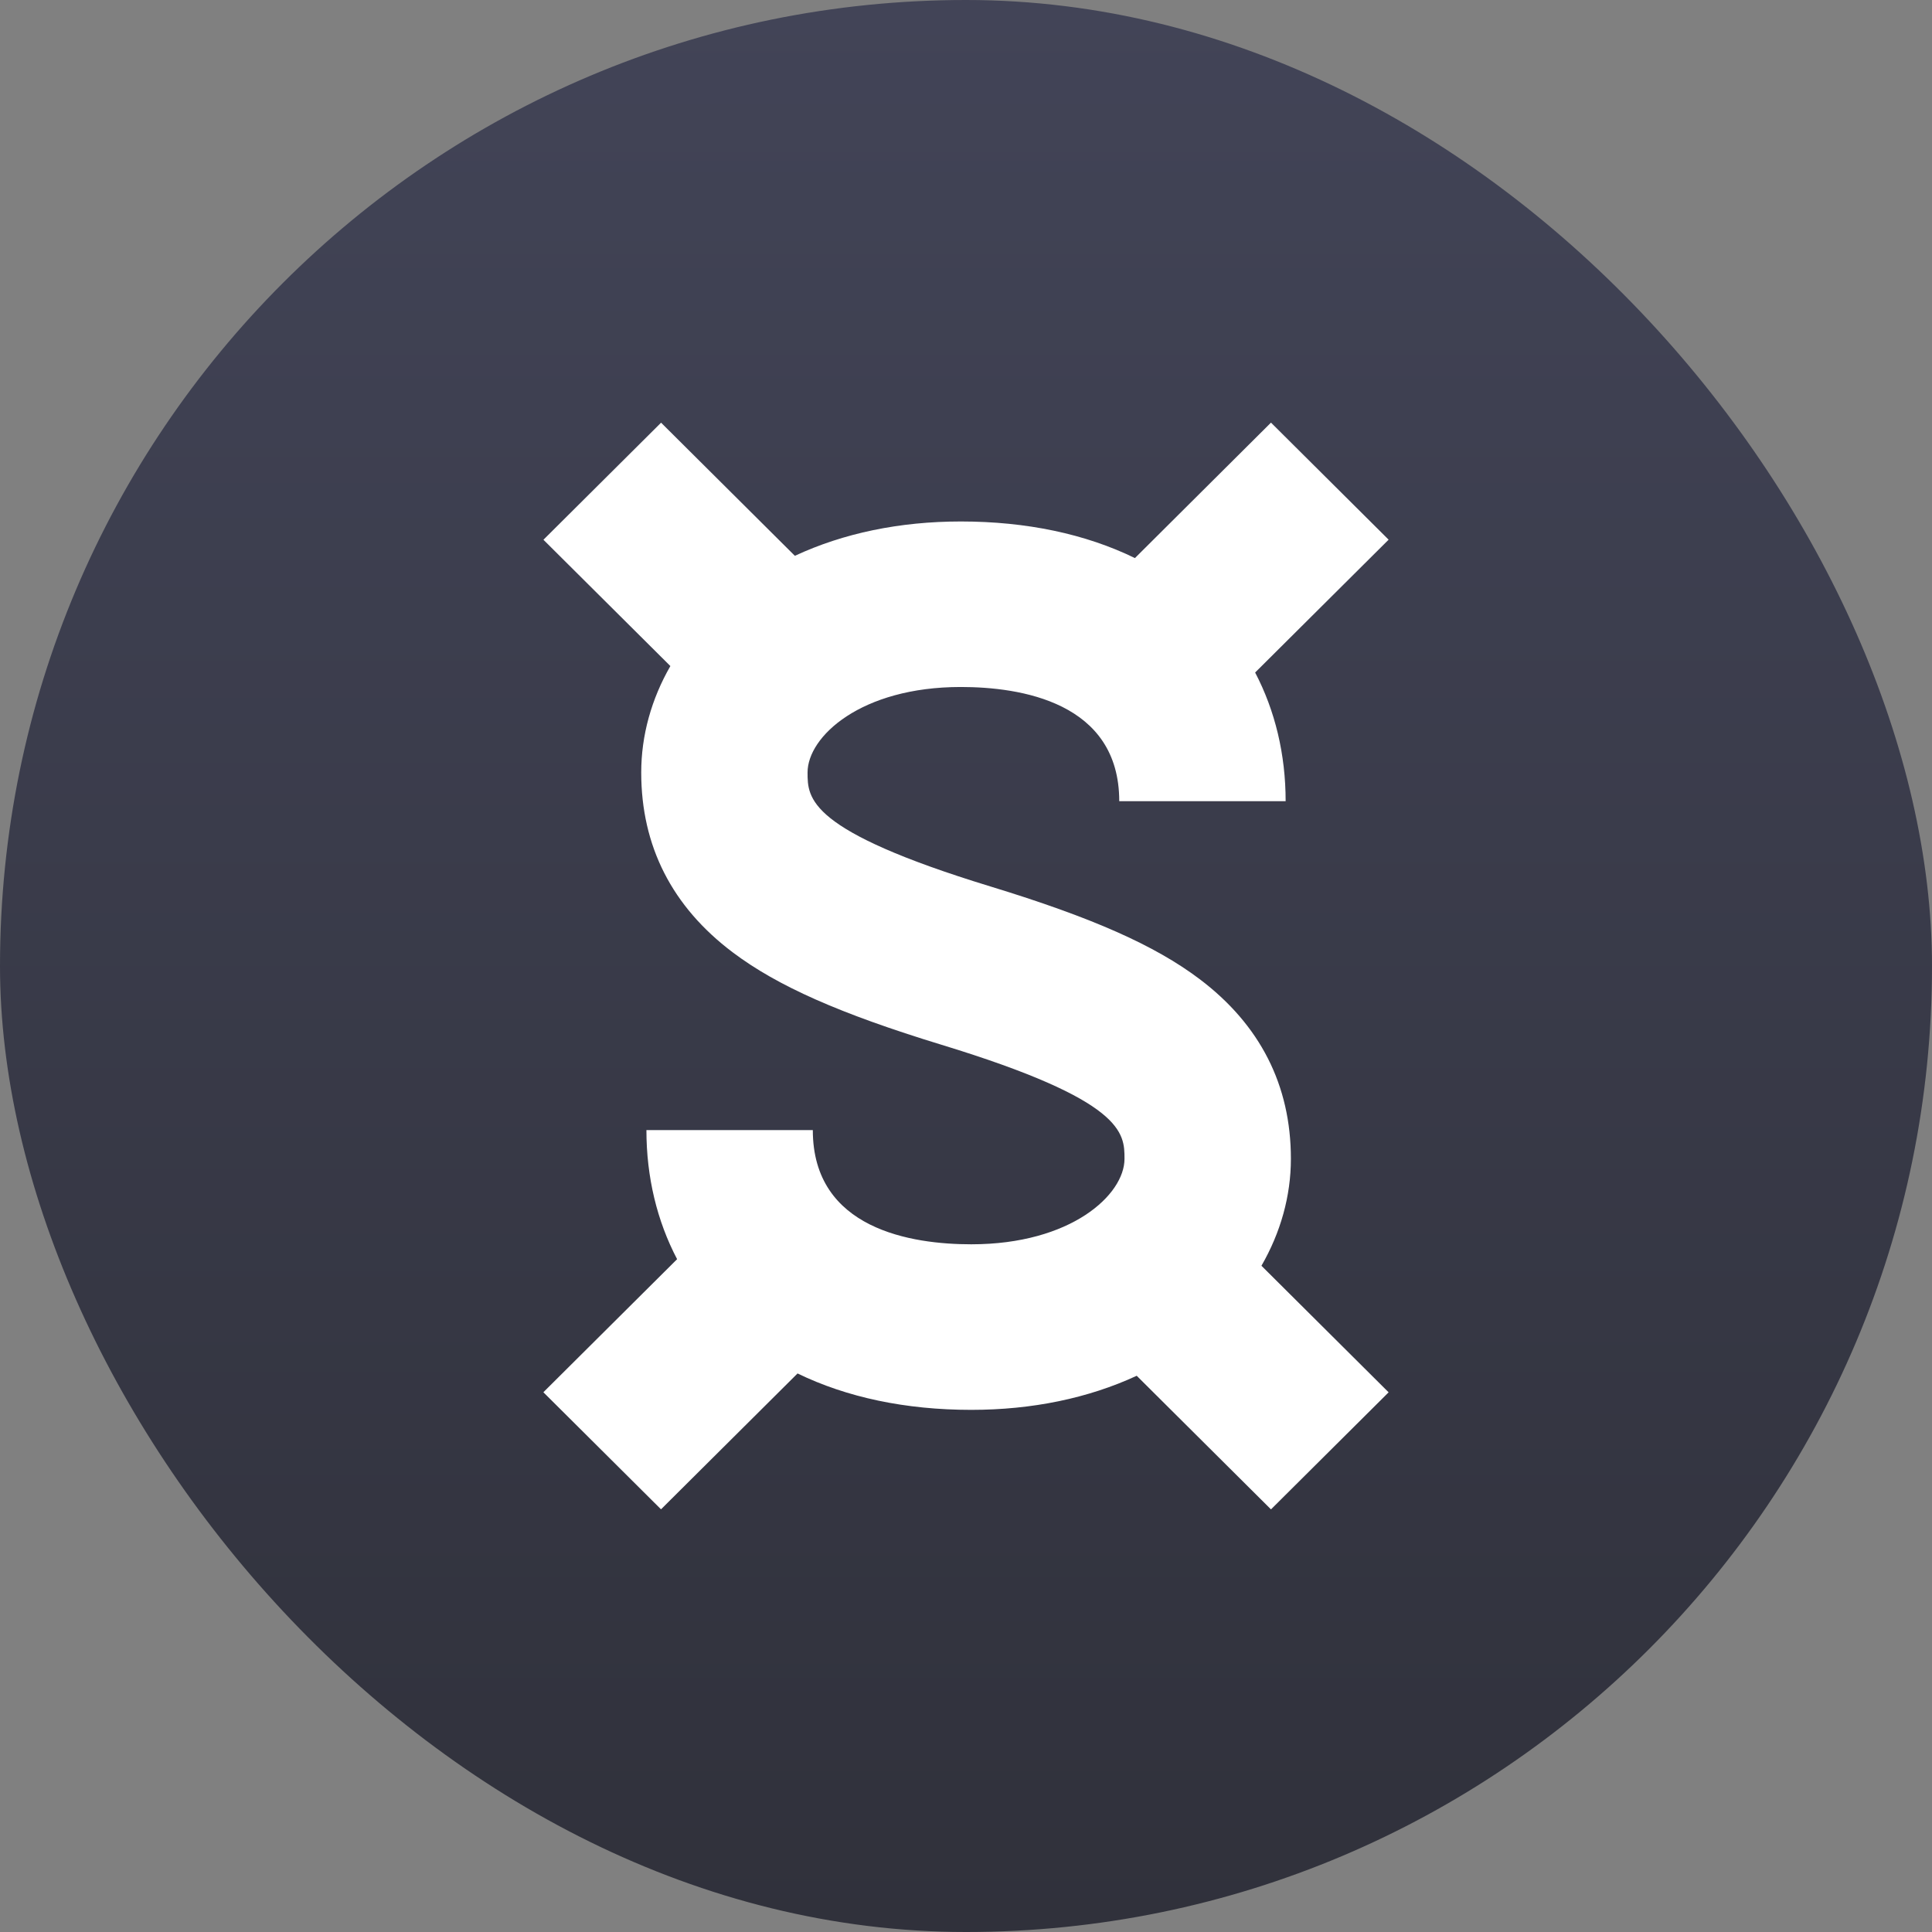 <svg width="128" height="128" viewBox="0 0 128 128" fill="none" xmlns="http://www.w3.org/2000/svg">
<rect x="0" y="0" width="128" height="128" fill="#808080" stroke="none"/>
<rect width="128" height="128" rx="64" fill="url(#paint0_linear_466_5318)"/>
<path d="M85.525 76.773C85.525 71.897 83.487 67.894 79.472 64.864C76.503 62.625 72.353 60.79 65.621 58.731C53.503 55.026 53.503 52.893 53.503 51.176C53.503 48.803 57.033 45.515 63.654 45.515C67.575 45.515 74.153 46.497 74.153 53.082H85.177C85.177 49.978 84.478 47.082 83.156 44.556L92 35.755L84.206 28L75.192 36.974C71.922 35.378 68.01 34.549 63.658 34.549C59.603 34.549 55.876 35.327 52.662 36.824L43.798 28.004L36.004 35.76L44.414 44.128C43.158 46.312 42.483 48.725 42.483 51.18C42.483 56.056 44.521 60.059 48.536 63.089C51.505 65.328 55.643 67.159 62.375 69.218C74.493 72.918 74.501 75.06 74.501 76.777C74.501 79.15 70.971 82.438 64.349 82.438C60.429 82.438 53.851 81.456 53.851 74.871H42.827C42.827 77.987 43.53 80.89 44.86 83.424L36 92.24L43.794 99.996L52.84 90.995C56.105 92.582 60.006 93.407 64.346 93.407C68.389 93.407 72.104 92.633 75.31 91.148L84.206 100L92 92.245L83.574 83.86C84.842 81.66 85.525 79.244 85.525 76.773Z" fill="white"/>
<defs>
<linearGradient id="paint0_linear_466_5318" x1="64" y1="0" x2="64" y2="128" gradientUnits="userSpaceOnUse">
<stop stop-color="#424457"/>
<stop offset="1" stop-color="#30313B"/>
</linearGradient>
</defs>
</svg>
